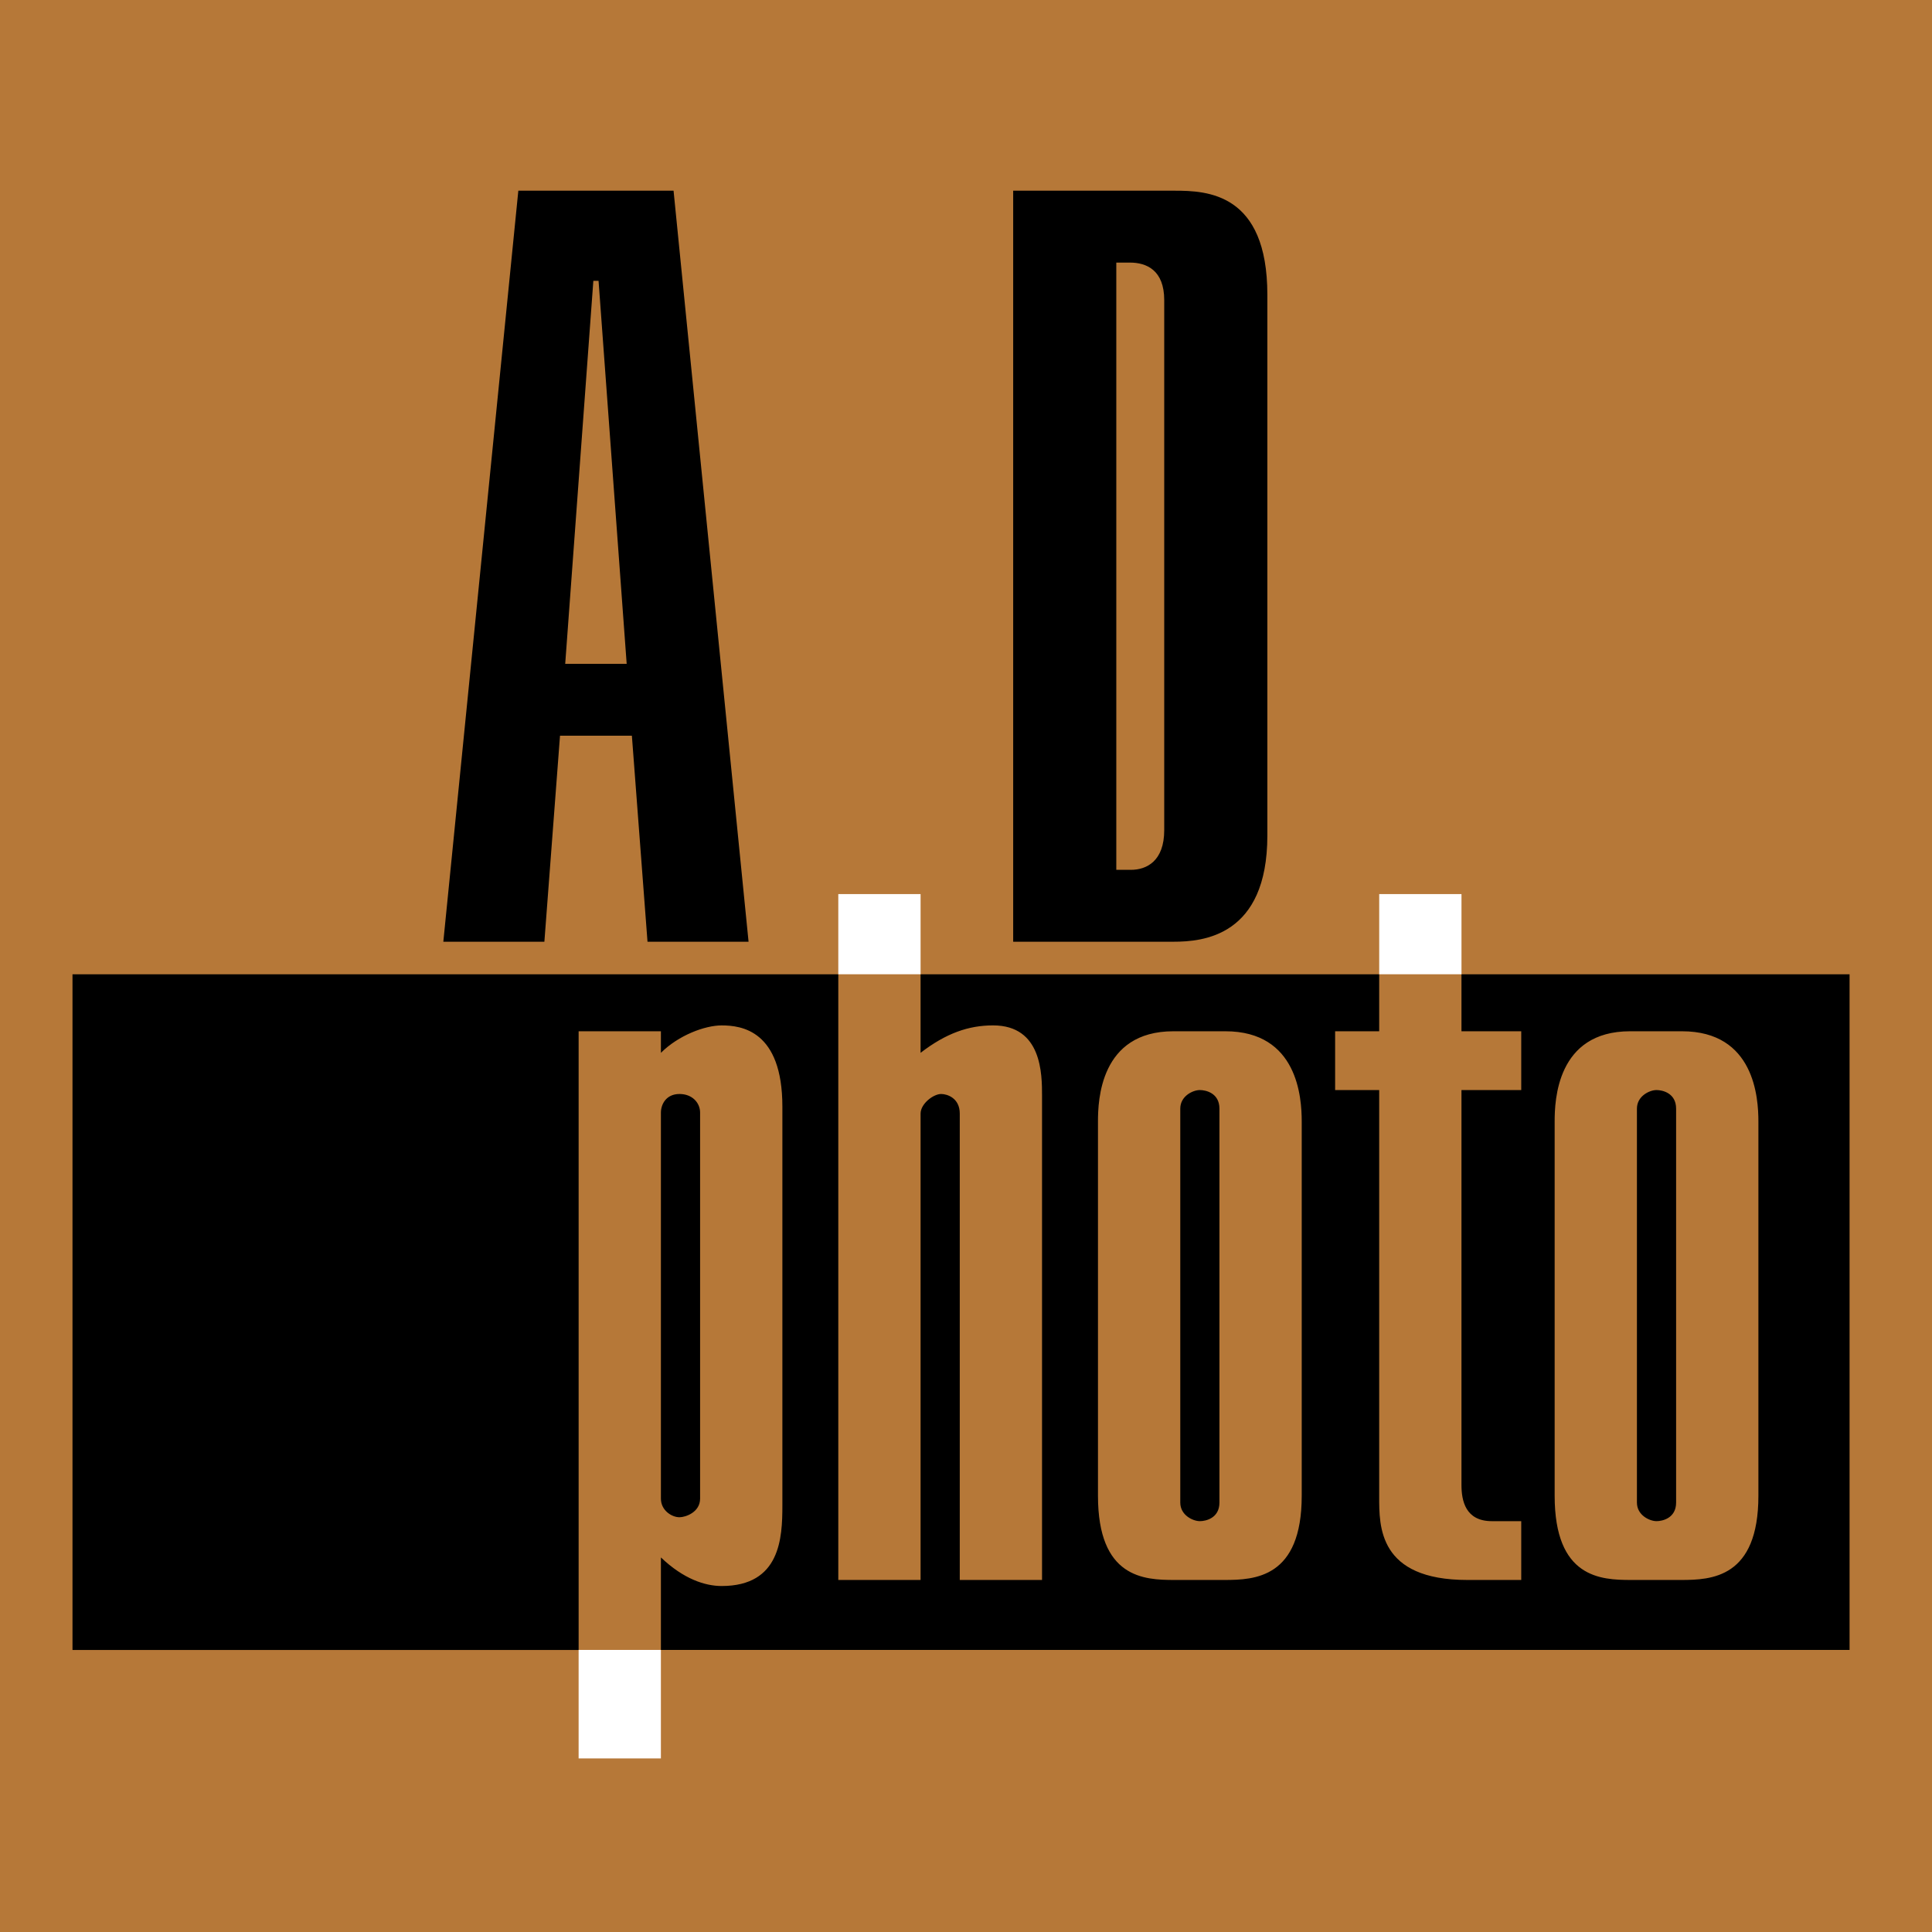 <?xml version="1.0" encoding="UTF-8"?> <svg xmlns="http://www.w3.org/2000/svg" width="1000" height="1000" viewBox="0 0 1000 1000" fill="none"><rect x="0" y="0" width="1000" height="1000" fill="#333333" stroke="none"/><g clip-path="url(#clip0_345_334)"><path fill-rule="evenodd" clip-rule="evenodd" d="M0 0H1000V1000H0V0Z" fill="#B67838"></path><path fill-rule="evenodd" clip-rule="evenodd" d="M37.524 504.283H433.901V817.788H476.494V576.39C476.494 571.311 483.088 566.248 487.139 566.248C490.18 566.248 496.773 568.276 496.773 576.39V817.788H539.356V567.259C539.356 556.095 539.356 530.742 514.013 530.742C501.334 530.742 489.671 534.793 476.489 544.936V504.283H713.867V533.782H691.06V564.209H713.867V774.672C713.867 789.893 713.358 817.788 759.505 817.788H787.39V787.351H772.179C758.477 787.351 756.454 776.7 756.454 768.597V564.214H787.39V533.787H756.454V504.288H957.335V854.005H342.086V806.121C353.748 817.275 364.902 820.917 373.524 820.917C403.941 820.917 404.958 795.978 404.958 779.253V572.841C404.958 533.284 383.667 530.752 373.524 530.752C364.902 530.752 351.216 535.82 342.086 544.946V533.792H299.498V854.016H37.524V504.283ZM342.086 575.882C342.086 571.819 344.622 566.248 351.72 566.248C358.313 566.248 362.37 570.808 362.37 575.882V775.689C362.37 782.791 354.765 785.323 351.72 785.323C347.663 785.323 342.086 781.774 342.086 775.689V575.882ZM633.713 817.788C649.428 817.788 673.769 816.766 673.769 774.169V580.442C673.769 568.271 671.741 533.782 634.222 533.782H607.348C569.331 533.782 568.309 569.791 568.309 580.442V774.169C568.309 816.766 592.143 817.788 607.857 817.788H633.713ZM610.907 573.843C610.907 567.254 617.496 564.209 621.039 564.209C624.09 564.209 631.182 565.729 631.182 573.843V777.722C631.182 785.826 624.09 787.346 621.039 787.346C617.491 787.346 610.907 784.306 610.907 777.722V573.843ZM870.09 817.788C885.804 817.788 910.146 816.766 910.146 774.169V580.442C910.146 568.271 908.117 533.782 870.598 533.782H843.725C805.698 533.782 804.686 569.791 804.686 580.442V774.169C804.686 816.766 828.519 817.788 844.233 817.788H870.09ZM847.268 573.843C847.268 567.254 853.862 564.209 857.411 564.209C860.451 564.209 867.553 565.729 867.553 573.843V777.722C867.553 785.826 860.451 787.346 857.411 787.346C853.862 787.346 847.268 784.306 847.268 777.722V573.843ZM229.467 487.433H281.771L289.859 380.811H327.061L335.149 487.433H387.454L348.633 98.703H268.288L229.467 487.433ZM292.551 343.603L307.114 145.353H309.812L324.369 343.603H292.551ZM524.415 487.433H607.452C622.549 487.433 655.98 484.657 655.98 432.457V152.569C655.98 99.813 624.712 98.703 607.992 98.703H524.42V487.433H524.415ZM577.793 450.225V135.911H584.807C593.429 135.911 602.602 139.802 602.602 155.35V429.681C602.602 445.784 593.429 450.225 585.347 450.225H577.793Z" fill="black"></path><path fill-rule="evenodd" clip-rule="evenodd" d="M299.492 910.158H342.08V853.993H299.492V910.158ZM433.9 504.277H476.493V462.773H433.9V504.277ZM713.876 504.277H756.464V462.773H713.876V504.277Z" fill="white"></path></g><defs><clipPath id="clip0_345_334"><rect width="1000" height="1000" fill="white"></rect></clipPath></defs></svg> 